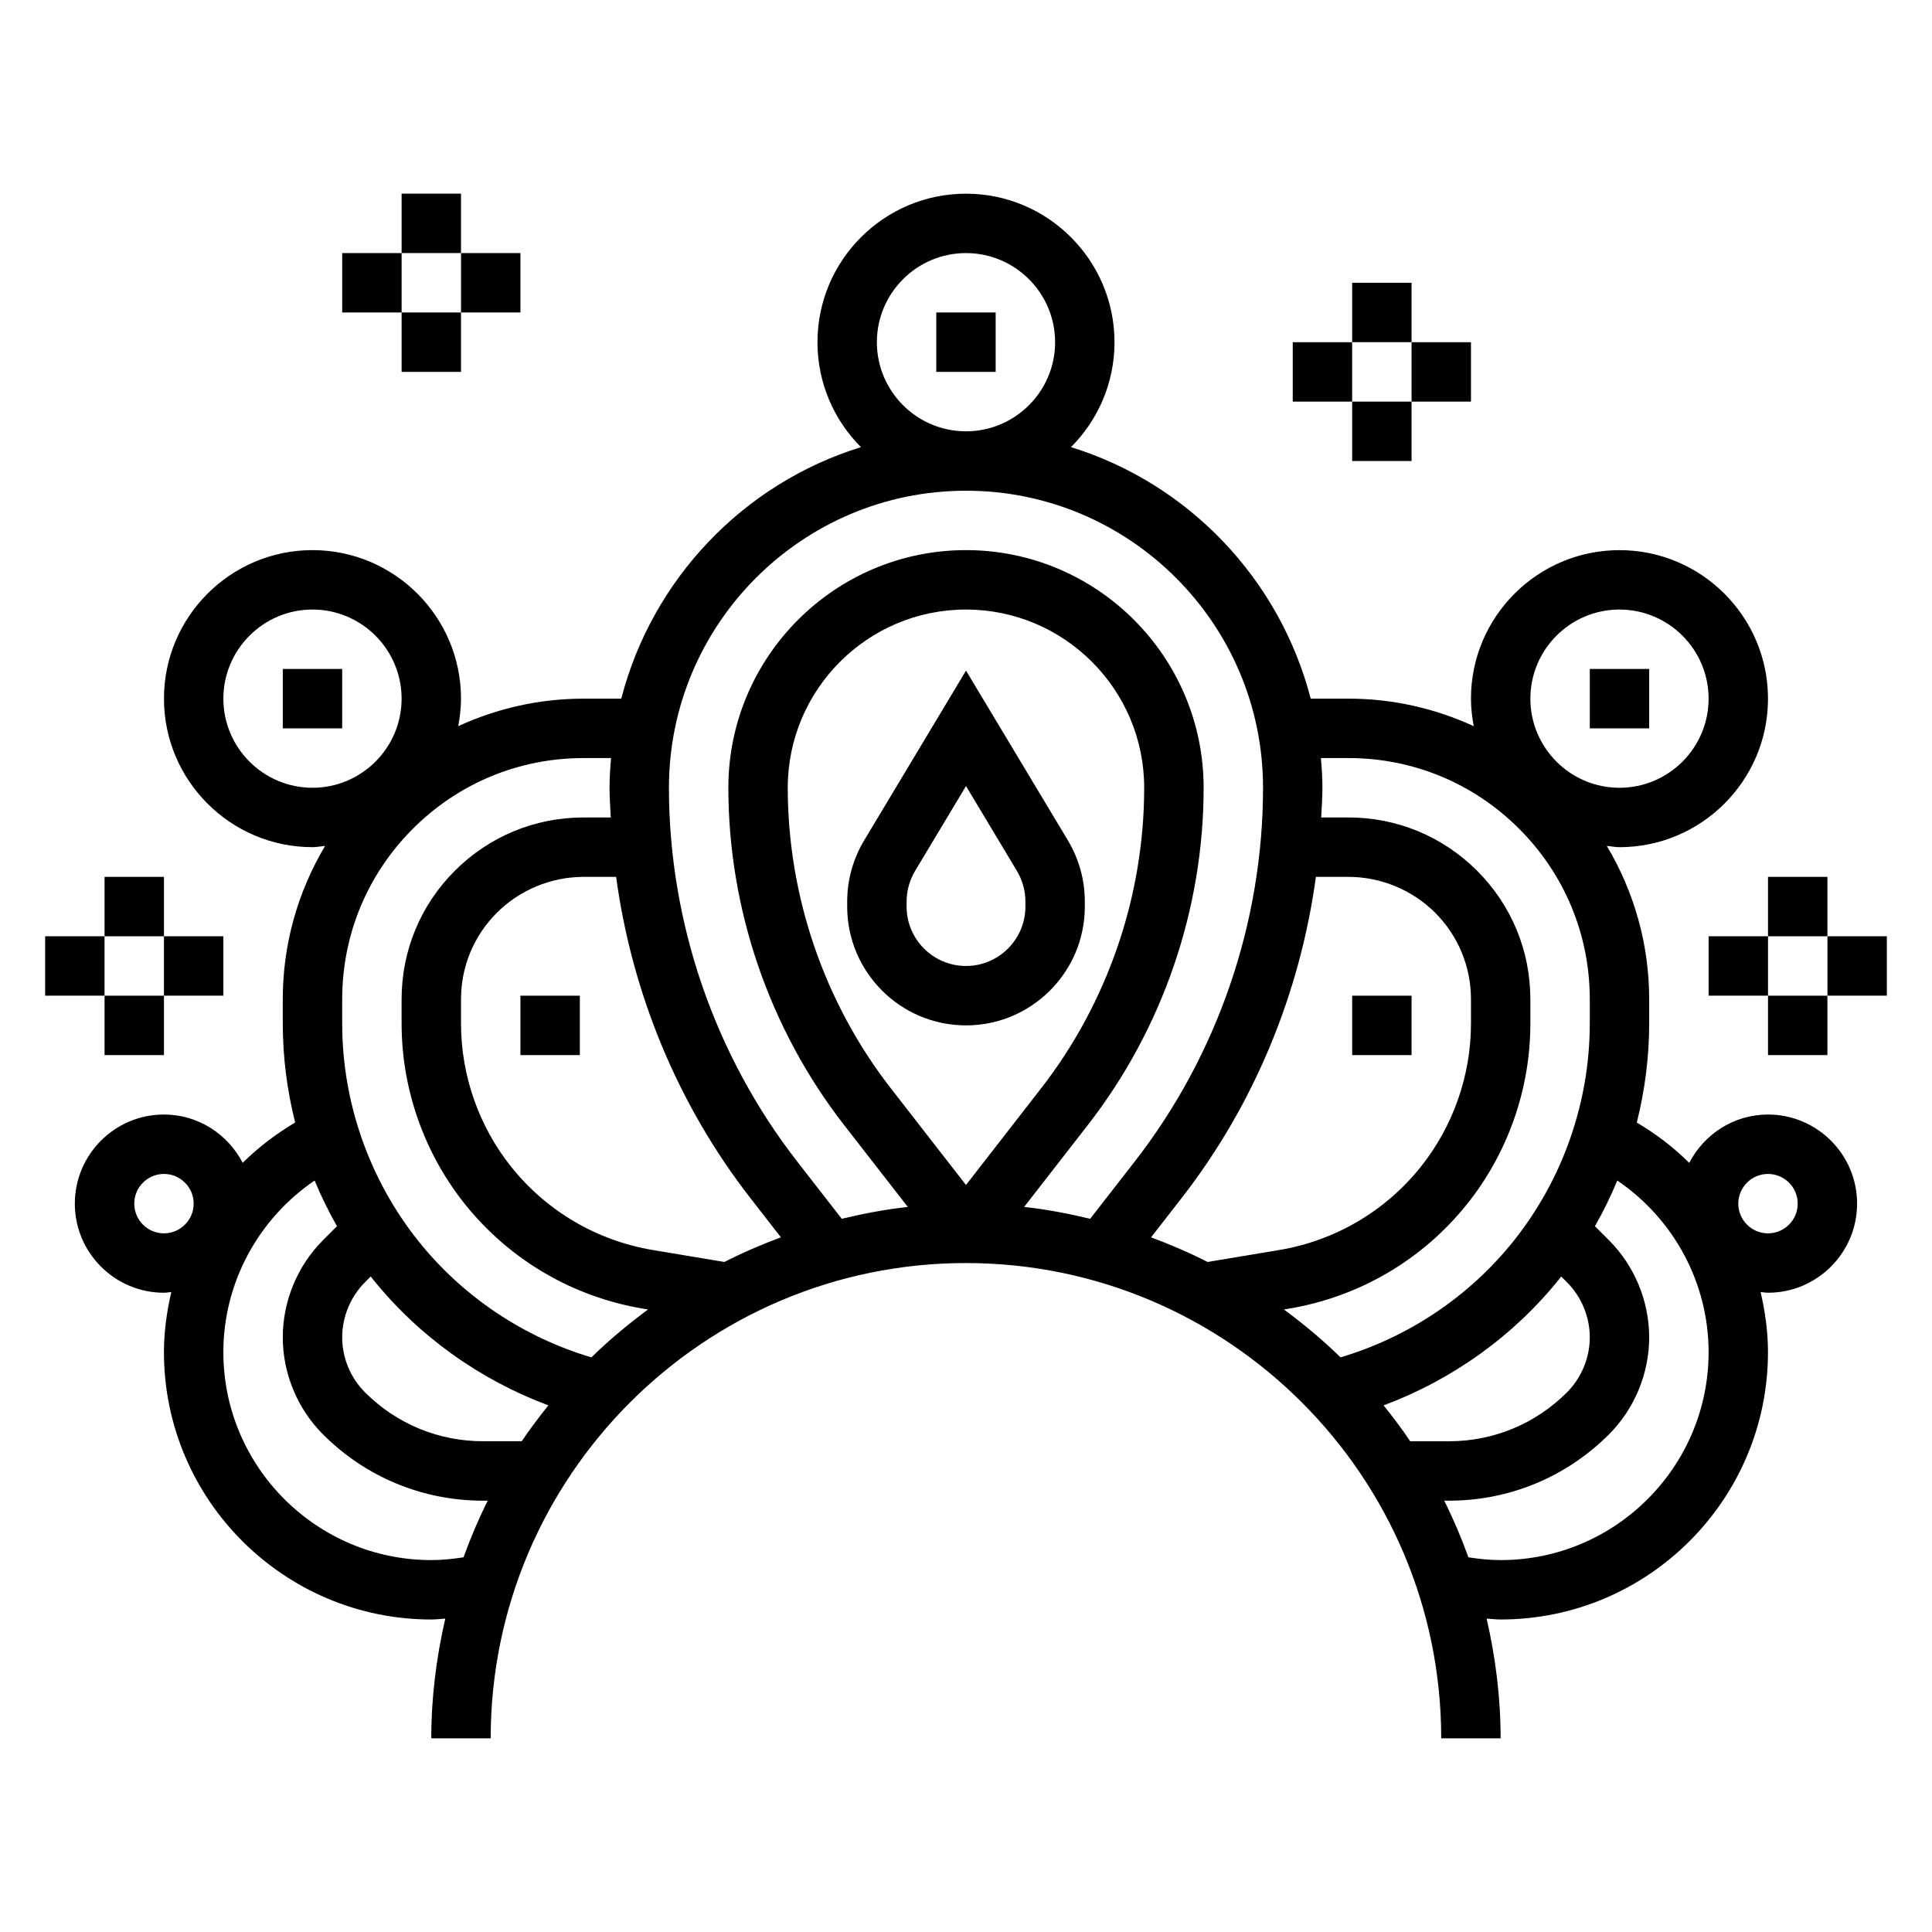 <?xml version="1.0" encoding="UTF-8"?>
<!-- Uploaded to: SVG Repo, www.svgrepo.com, Generator: SVG Repo Mixer Tools -->
<svg fill="#000000" width="800px" height="800px" version="1.1" viewBox="144 144 512 512" xmlns="http://www.w3.org/2000/svg">
 <g>
  <path d="m431.49 384.25v-1.332c0-5.707-1.551-11.305-4.488-16.207l-27-44.988-27 45.004c-2.938 4.898-4.488 10.488-4.488 16.195v1.328c0 17.367 14.121 31.488 31.488 31.488 17.363 0 31.488-14.121 31.488-31.488zm-15.746 0c0 8.684-7.062 15.742-15.742 15.742-8.684 0-15.742-7.062-15.742-15.742v-1.332c0-2.852 0.781-5.66 2.242-8.102l13.5-22.504 13.492 22.492c1.473 2.457 2.25 5.266 2.25 8.117z"/>
  <path d="m392.12 226.81h15.742v15.742h-15.742z"/>
  <path d="m281.92 407.87h15.742v15.742h-15.742z"/>
  <path d="m218.94 321.28h15.742v15.742h-15.742z"/>
  <path d="m502.34 407.87h15.742v15.742h-15.742z"/>
  <path d="m565.31 321.28h15.742v15.742h-15.742z"/>
  <path d="m612.54 439.36c-9.109 0-16.941 5.242-20.875 12.816-4.109-4.102-8.785-7.66-13.895-10.691 2.141-8.551 3.281-17.359 3.281-26.23v-6.422c0-14.555-3.961-28.465-11.227-40.652 1.121 0.086 2.207 0.332 3.356 0.332 21.703 0 39.359-17.656 39.359-39.359s-17.656-39.359-39.359-39.359-39.359 17.656-39.359 39.359c0 2.496 0.293 4.922 0.738 7.289-10.289-4.727-21.531-7.293-33.18-7.293h-10.027c-8.211-31.707-32.41-57.039-63.527-66.652 7.121-7.129 11.531-16.961 11.531-27.809 0-21.703-17.656-39.359-39.359-39.359s-39.359 17.656-39.359 39.359c0 10.848 4.41 20.68 11.531 27.812-31.125 9.613-55.324 34.945-63.527 66.652h-10.027c-11.66 0-22.891 2.566-33.18 7.289 0.445-2.371 0.738-4.797 0.738-7.293 0-21.703-17.656-39.359-39.359-39.359s-39.359 17.656-39.359 39.359c0 21.703 17.656 39.359 39.359 39.359 1.148 0 2.234-0.242 3.352-0.34-7.266 12.191-11.227 26.102-11.227 40.656v6.422c0 8.879 1.141 17.688 3.281 26.23-5.109 3.031-9.785 6.598-13.895 10.691-3.934-7.566-11.766-12.809-20.875-12.809-13.02 0-23.617 10.598-23.617 23.617 0 13.02 10.598 23.617 23.617 23.617 0.668 0 1.301-0.141 1.953-0.195-1.195 5.176-1.953 10.488-1.953 15.938 0 39.07 31.789 70.848 70.848 70.848 1.242 0 2.473-0.164 3.707-0.234-2.344 10.215-3.707 20.805-3.707 31.723h15.742c0-69.445 56.504-125.95 125.95-125.95 69.445 0 125.95 56.504 125.95 125.95h15.742c0-10.918-1.363-21.508-3.707-31.723 1.238 0.07 2.465 0.234 3.711 0.234 39.062 0 70.848-31.781 70.848-70.848 0-5.449-0.754-10.762-1.953-15.941 0.656 0.055 1.285 0.195 1.953 0.195 13.02 0 23.617-10.598 23.617-23.617 0-13.02-10.598-23.613-23.617-23.613zm-432.96 23.617c0-4.344 3.535-7.871 7.871-7.871s7.871 3.527 7.871 7.871-3.535 7.871-7.871 7.871-7.871-3.527-7.871-7.871zm393.6-157.44c13.02 0 23.617 10.598 23.617 23.617 0 13.02-10.598 23.617-23.617 23.617-13.02 0-23.617-10.598-23.617-23.617 0-13.023 10.598-23.617 23.617-23.617zm-109.15 172.9c-4.84-2.465-9.848-4.621-14.988-6.527l8.133-10.453c19.184-24.664 31.355-54.238 35.551-85.074h8.668c8.535 0 16.895 3.465 22.938 9.5 6.113 6.129 9.492 14.277 9.492 22.945v6.422c0 13.77-4.738 27.27-13.336 38.016-9.375 11.723-22.703 19.539-37.52 22.012zm-87.648-243.75c0-13.02 10.598-23.617 23.617-23.617s23.617 10.598 23.617 23.617-10.598 23.617-23.617 23.617c-13.023-0.004-23.617-10.598-23.617-23.617zm23.617 39.359c43.406 0 78.719 35.312 78.719 78.719 0 35.691-12.066 70.855-33.977 99.016l-11.832 15.207c-5.723-1.371-11.531-2.488-17.5-3.141l16.902-21.734c19.773-25.418 30.664-57.141 30.664-89.348 0-34.723-28.254-62.977-62.977-62.977s-62.977 28.254-62.977 62.977c0 32.203 10.887 63.93 30.652 89.355l16.902 21.734c-5.969 0.645-11.777 1.77-17.5 3.141l-11.832-15.207c-21.898-28.168-33.969-63.332-33.969-99.023 0-43.406 35.316-78.719 78.723-78.719zm-19.895 158.4c-17.633-22.66-27.34-50.961-27.34-79.68 0-26.047 21.184-47.23 47.23-47.23s47.23 21.184 47.23 47.23c0 28.719-9.707 57.016-27.34 79.68l-19.887 25.586zm-63.078 42.824c-14.816-2.465-28.141-10.289-37.52-22.012-8.594-10.742-13.332-24.234-13.332-38.004v-6.422c0-8.676 3.379-16.816 9.5-22.938 6.047-6.047 14.406-9.512 22.938-9.512h8.668c4.195 30.836 16.359 60.41 35.543 85.074l8.133 10.453c-5.141 1.906-10.148 4.062-14.988 6.527zm-113.83-146.12c0-13.02 10.598-23.617 23.617-23.617 13.02 0 23.617 10.598 23.617 23.617 0 13.02-10.598 23.617-23.617 23.617-13.023 0-23.617-10.594-23.617-23.617zm55.102 228.29c-30.387 0-55.105-24.727-55.105-55.105 0-18.324 9.195-35.273 24.184-45.477 1.73 4.148 3.691 8.195 5.926 12.105l-3.715 3.715c-6.766 6.766-10.648 16.145-10.648 25.723 0 9.582 3.883 18.957 10.66 25.727 11.32 11.328 26.395 17.57 42.422 17.57h1.234c-2.426 4.848-4.559 9.855-6.414 15.004-2.828 0.441-5.676 0.738-8.543 0.738zm-17.57-73.633 1.535-1.535c0.125 0.164 0.234 0.34 0.371 0.504 12.227 15.281 28.473 26.859 46.688 33.66-2.465 3.086-4.848 6.227-7.055 9.508h-10.242c-11.824 0-22.938-4.606-31.293-12.957-3.844-3.832-6.047-9.152-6.047-14.586 0-5.43 2.203-10.754 6.043-14.594zm60 19.914c-17.957-5.344-34.055-16.082-45.816-30.781-13.039-16.309-20.227-36.789-20.227-57.684v-6.422c0-17.074 6.652-33.125 18.727-45.199 12.074-12.078 28.125-18.738 45.199-18.738h7.32c-0.219 2.606-0.398 5.211-0.398 7.871 0 2.629 0.211 5.25 0.332 7.871h-7.25c-12.863 0-24.961 5.016-34.07 14.113-9.102 9.094-14.117 21.195-14.117 34.074v6.422c0 17.328 5.961 34.32 16.781 47.855 11.809 14.754 28.574 24.594 47.223 27.703l1.301 0.219c-5.273 3.91-10.324 8.098-15.004 12.695zm183.53-12.695 1.301-0.219c18.648-3.109 35.418-12.949 47.223-27.703 10.824-13.523 16.781-30.52 16.781-47.848v-6.422c0-12.879-5.016-24.977-14.113-34.07-9.109-9.109-21.207-14.125-34.07-14.125h-7.25c0.117-2.621 0.328-5.242 0.328-7.871 0-2.66-0.18-5.266-0.402-7.871h7.32c17.074 0 33.125 6.652 45.199 18.727 12.082 12.078 18.734 28.129 18.734 45.203v6.422c0 20.891-7.188 41.383-20.238 57.688-11.762 14.695-27.852 25.434-45.816 30.781-4.668-4.594-9.723-8.781-14.996-12.691zm75.004-7.219c3.84 3.84 6.047 9.164 6.047 14.594 0 5.434-2.203 10.754-6.047 14.594-8.352 8.355-19.469 12.957-31.293 12.957h-10.242c-2.203-3.281-4.59-6.43-7.055-9.508 18.207-6.801 34.465-18.383 46.688-33.66 0.133-0.164 0.234-0.34 0.371-0.504zm-17.57 73.633c-2.867 0-5.715-0.301-8.543-0.738-1.859-5.148-3.992-10.156-6.414-15.004h1.234c16.027 0 31.094-6.242 42.422-17.57 6.781-6.769 10.66-16.145 10.66-25.727 0-9.582-3.883-18.957-10.66-25.727l-3.715-3.715c2.234-3.914 4.195-7.957 5.926-12.105 15 10.207 24.195 27.156 24.195 45.484 0 30.379-24.719 55.102-55.105 55.102zm70.848-86.59c-4.336 0-7.871-3.527-7.871-7.871s3.535-7.871 7.871-7.871c4.336 0 7.871 3.527 7.871 7.871s-3.535 7.871-7.871 7.871z"/>
  <path d="m171.71 376.38h15.742v15.742h-15.742z"/>
  <path d="m155.96 392.12h15.742v15.742h-15.742z"/>
  <path d="m171.71 407.87h15.742v15.742h-15.742z"/>
  <path d="m187.45 392.12h15.742v15.742h-15.742z"/>
  <path d="m612.54 376.38h15.742v15.742h-15.742z"/>
  <path d="m596.8 392.12h15.742v15.742h-15.742z"/>
  <path d="m612.54 407.87h15.742v15.742h-15.742z"/>
  <path d="m628.29 392.12h15.742v15.742h-15.742z"/>
  <path d="m502.34 218.94h15.742v15.742h-15.742z"/>
  <path d="m486.59 234.69h15.742v15.742h-15.742z"/>
  <path d="m502.34 250.43h15.742v15.742h-15.742z"/>
  <path d="m518.08 234.69h15.742v15.742h-15.742z"/>
  <path d="m250.43 195.32h15.742v15.742h-15.742z"/>
  <path d="m234.69 211.07h15.742v15.742h-15.742z"/>
  <path d="m250.43 226.81h15.742v15.742h-15.742z"/>
  <path d="m266.18 211.07h15.742v15.742h-15.742z"/>
 </g>
</svg>